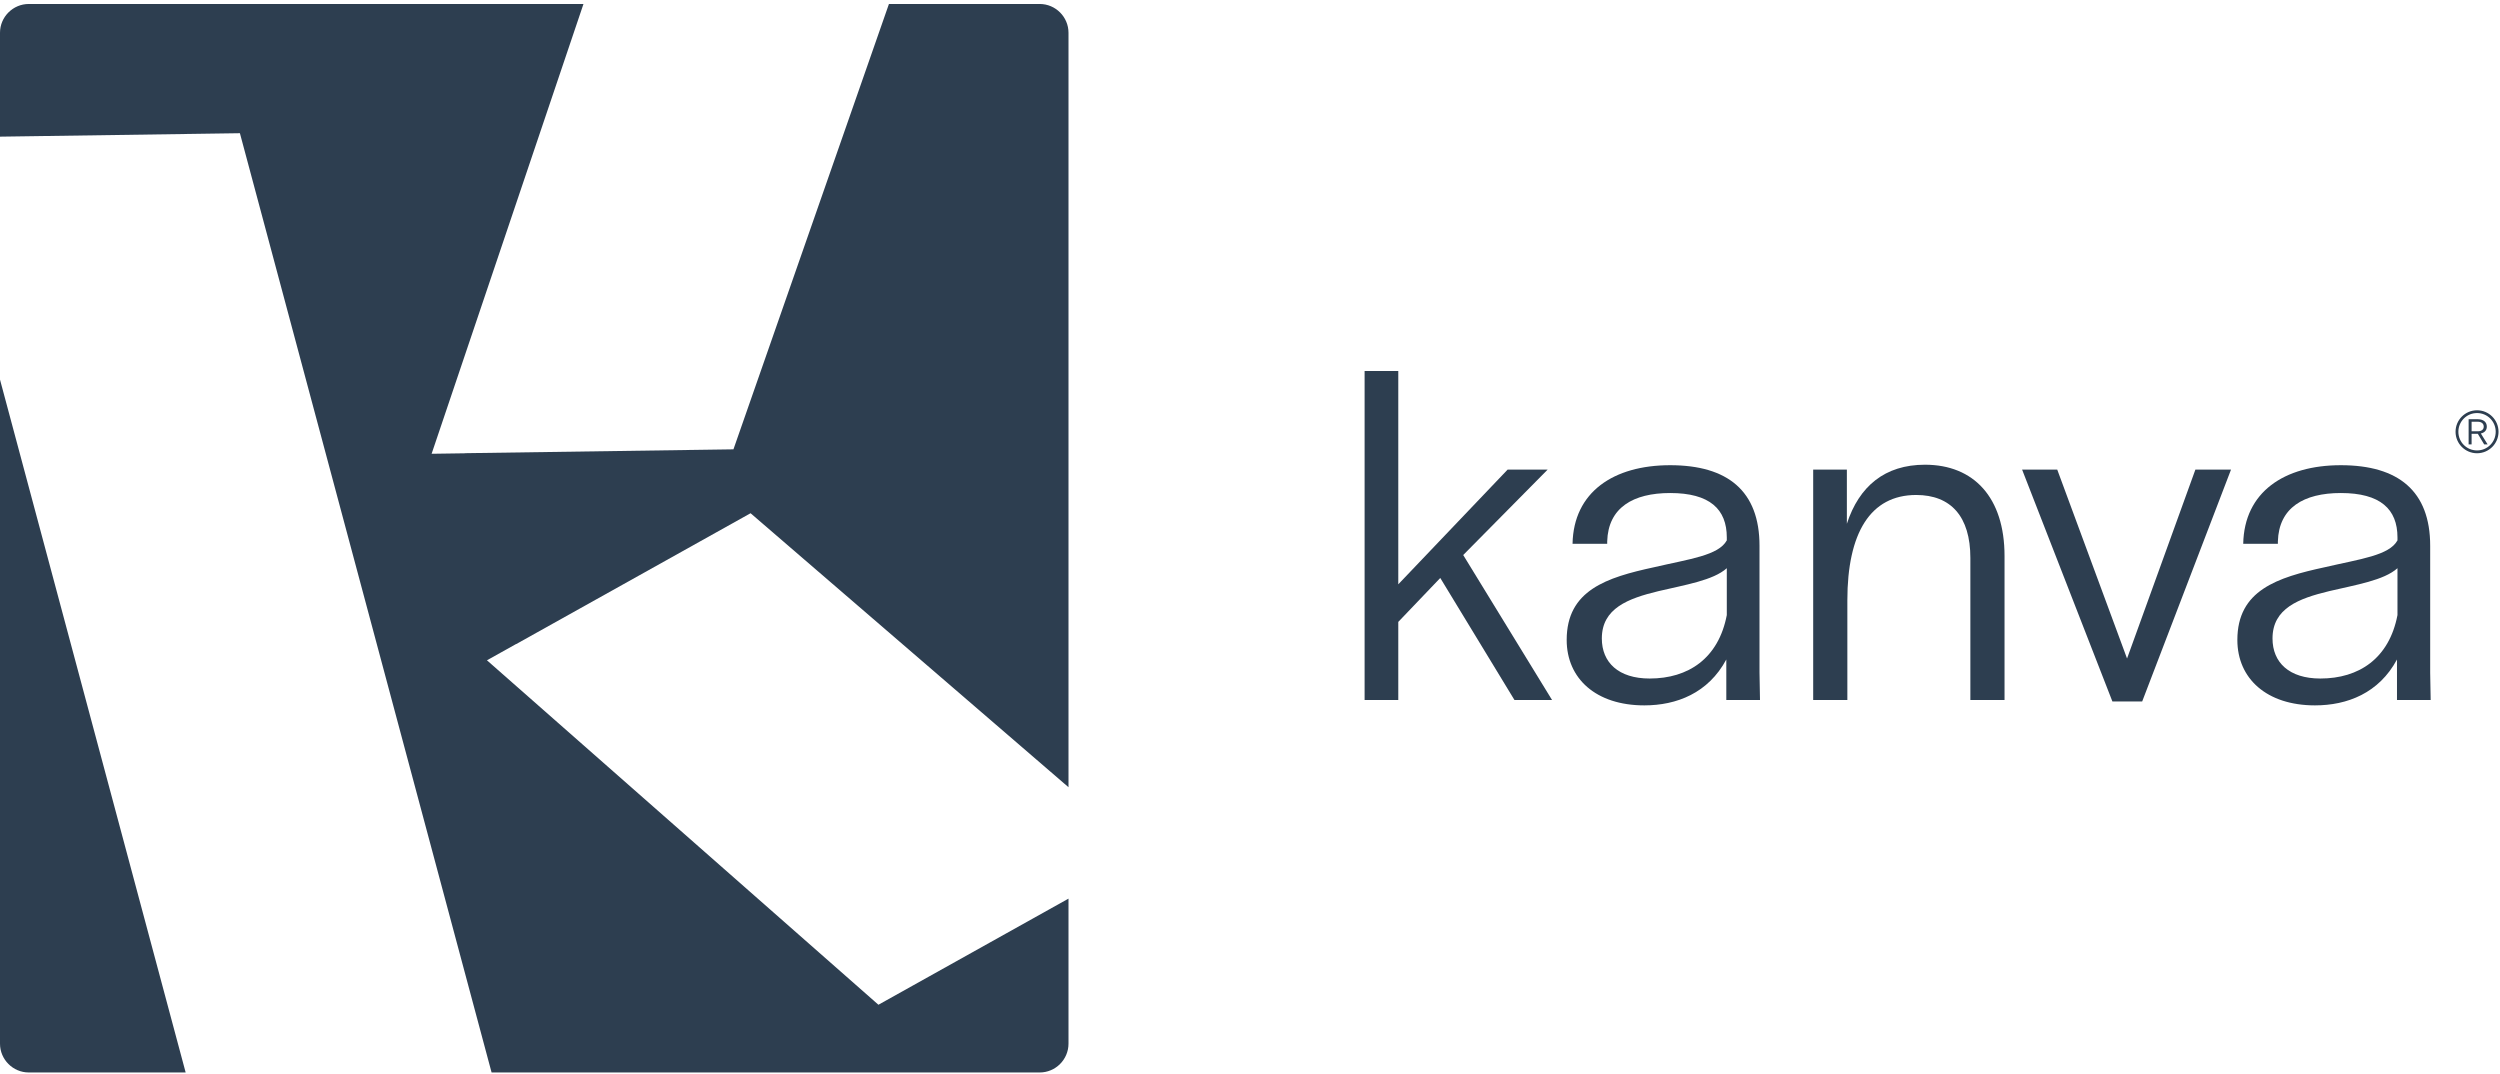<svg xmlns="http://www.w3.org/2000/svg" fill="none" viewBox="0 0 933 401" height="401" width="933">
<path fill="#2D3E50" d="M922.401 157.388V160.96H924.684C926.031 160.96 926.929 160.355 926.929 159.203C926.929 158.052 926.031 157.388 924.684 157.388H922.401ZM925.856 161.779L928.373 165.838H927.085L924.724 161.896H924.704H922.401V165.838H921.289V156.452H924.704C926.753 156.452 928.08 157.486 928.08 159.203C928.08 160.57 927.241 161.467 925.856 161.779ZM931.397 161.135C931.397 157.271 928.295 154.15 924.431 154.15C920.567 154.15 917.464 157.271 917.464 161.135C917.464 164.999 920.567 168.102 924.431 168.102C928.295 168.102 931.397 164.999 931.397 161.135ZM932.451 161.135C932.451 165.566 928.861 169.155 924.431 169.155C920.001 169.155 916.411 165.566 916.411 161.135C916.411 156.706 920.001 153.115 924.431 153.115C928.861 153.115 932.451 156.706 932.451 161.135Z"></path>
<path fill="#2D3E50" d="M509.27 138.453H521.84V218.065L562.648 175.253H577.587L546.07 207.135L579.226 261.241H565.199L537.507 215.697L521.84 232.092V261.241H509.27V138.453Z"></path>
<path fill="#2D3E50" d="M644.442 229.543V212.054C639.34 216.608 628.956 218.248 618.936 220.616C607.642 223.348 597.804 226.992 597.804 238.287C597.804 247.214 603.998 253.226 615.658 253.226C630.05 253.226 641.344 245.756 644.442 229.543ZM584.687 238.834C584.687 220.251 599.626 215.515 617.298 211.69C630.595 208.592 641.344 207.316 644.442 201.67V200.576C644.442 190.011 638.064 183.998 623.308 183.998C609.463 183.998 600.172 189.464 599.808 202.034V202.944H586.874C587.238 183.634 602.176 173.614 623.308 173.614C644.806 173.614 656.647 183.27 656.647 203.674V251.039L656.83 261.242H644.259V246.12C637.519 258.691 625.678 263.247 613.654 263.247C595.618 263.247 584.687 253.226 584.687 238.834Z"></path>
<path fill="#2D3E50" d="M676.68 175.254H689.251V195.475C693.805 181.447 703.46 173.431 718.399 173.431C736.616 173.431 748.093 185.638 748.093 207.499V261.242H735.341V208.227C735.341 192.742 728.055 184.726 715.12 184.726C697.995 184.726 689.433 198.937 689.433 224.077V261.242H676.68V175.254Z"></path>
<path fill="#2D3E50" d="M754.646 175.254H767.762L793.814 245.757L819.32 175.254H832.618L799.462 261.789H788.349L754.646 175.254Z"></path>
<path fill="#2D3E50" d="M894.738 229.543V212.054C889.637 216.608 879.253 218.248 869.233 220.616C857.938 223.348 848.101 226.992 848.101 238.287C848.101 247.214 854.294 253.226 865.954 253.226C880.346 253.226 891.641 245.756 894.738 229.543ZM834.983 238.834C834.983 220.251 849.922 215.515 867.594 211.69C880.891 208.592 891.641 207.316 894.738 201.67V200.576C894.738 190.011 888.361 183.998 873.605 183.998C859.759 183.998 850.469 189.464 850.105 202.034V202.944H837.17C837.534 183.634 852.473 173.614 873.605 173.614C895.102 173.614 906.943 183.27 906.943 203.674V251.039L907.126 261.242H894.555V246.12C887.815 258.691 875.974 263.247 863.95 263.247C845.914 263.247 834.983 253.226 834.983 238.834Z"></path>
<path fill="#2D3E50" d="M327.828 374.975L181.731 246.423L192.634 240.335L192.644 240.372L280.111 191.536L398.763 293.787V12.229C398.763 6.32 393.927 1.484 388.018 1.484H331.751L273.722 167.691L173.555 169.131L173.566 169.168L161.079 169.348L217.751 1.484H10.746C4.835 1.484 0 6.32 0 12.229V51L89.534 49.713L183.459 400.247H388.018C393.927 400.247 398.763 395.412 398.763 389.501V335.369L327.828 374.975Z"></path>
<path fill="#2D3E50" d="M0 141.667V389.502C0 395.412 4.836 400.247 10.745 400.247H69.287L0 141.667Z"></path>
</svg>
